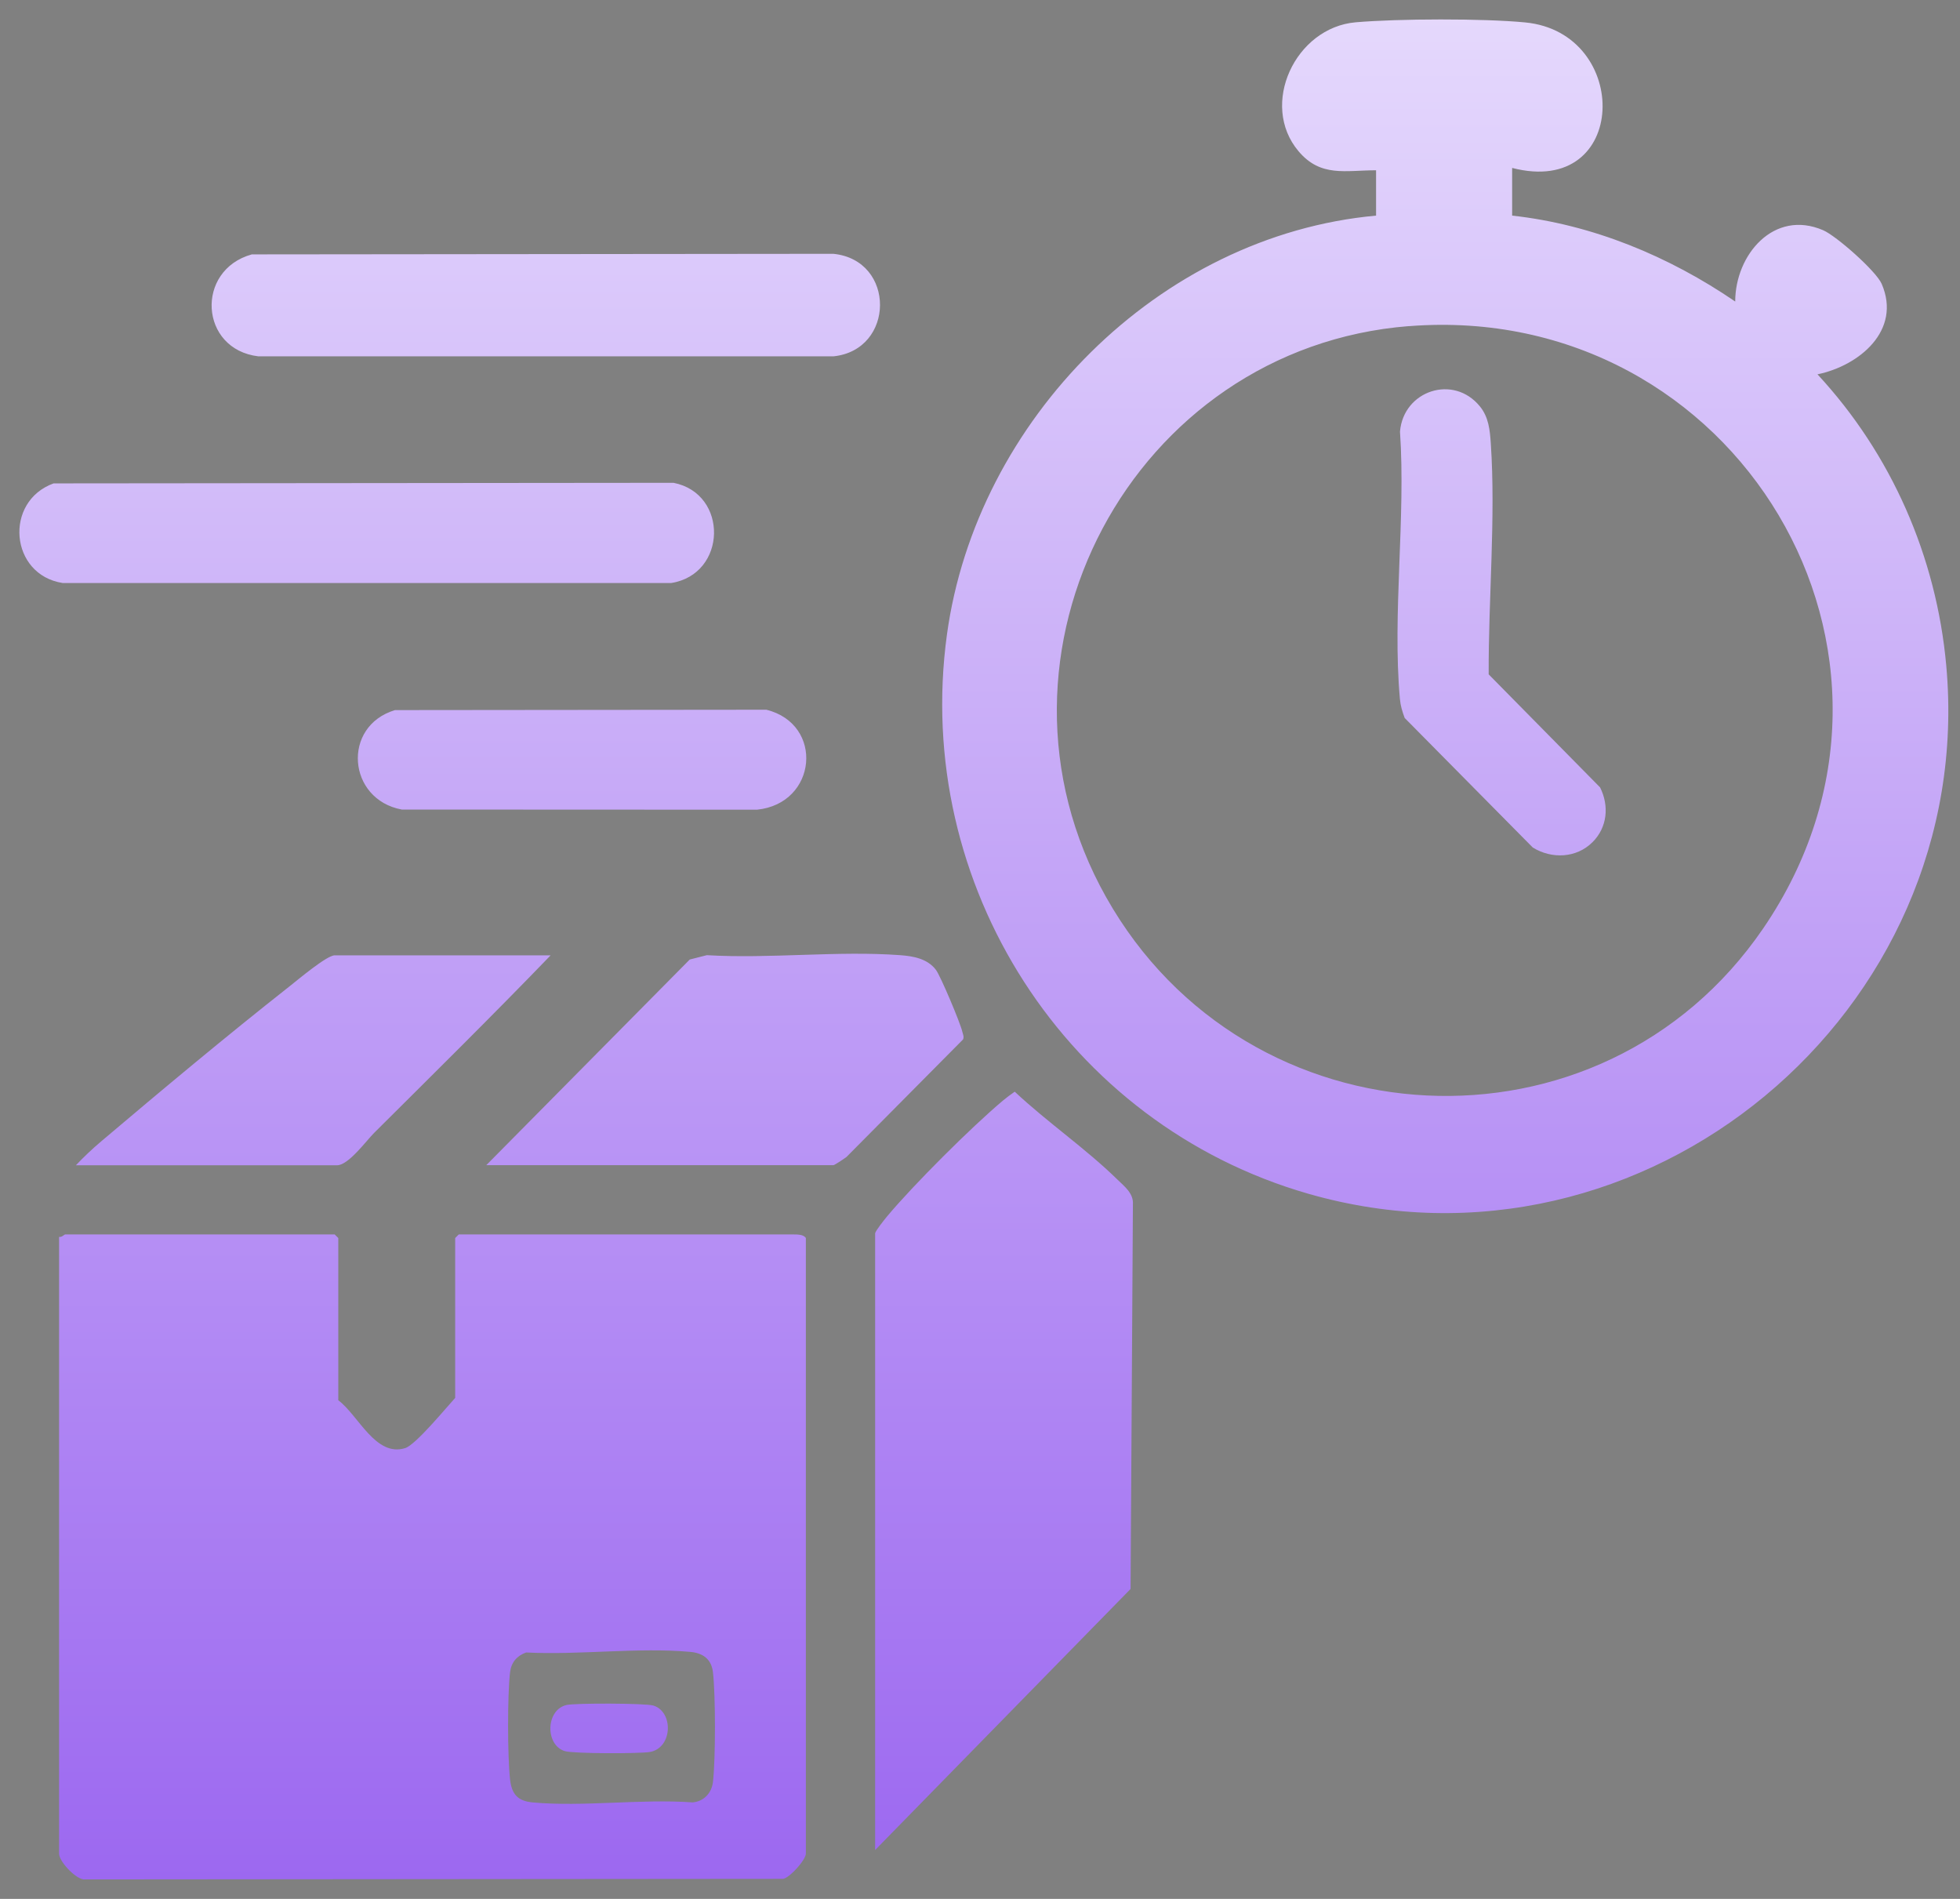 <?xml version="1.0" encoding="UTF-8"?>
<svg xmlns="http://www.w3.org/2000/svg" width="64" height="62" viewBox="0 0 64 62" fill="none">
  <rect x="0" y="0" width="64" height="62" fill="#808080" stroke="none"/>
  <path d="M11.046 40.422V45.719C11.705 46.211 12.263 47.584 13.232 47.281C13.576 47.172 14.562 45.97 14.863 45.642V40.422L14.98 40.305H25.886C26.029 40.305 26.239 40.301 26.314 40.422V60.521C26.314 60.715 25.816 61.286 25.578 61.345L2.721 61.364C2.44 61.318 1.929 60.774 1.929 60.521V40.383H1.933C2.009 40.408 2.102 40.305 2.127 40.305H10.929L11.046 40.422ZM33.134 35.644C34.201 36.645 35.44 37.489 36.485 38.511C36.716 38.737 37.02 38.964 36.993 39.327L36.917 51.88L28.576 60.404V40.266H28.576C28.596 40.174 28.879 39.821 28.963 39.719C29.828 38.684 31.707 36.811 32.742 35.94C32.868 35.834 32.999 35.737 33.134 35.644ZM22.542 53.935C20.847 53.78 18.901 54.044 17.179 53.954C16.879 54.061 16.693 54.279 16.655 54.599C16.567 55.348 16.57 57.354 16.656 58.106C16.709 58.581 16.908 58.805 17.392 58.85C19.049 59.001 20.934 58.728 22.616 58.849C22.979 58.819 23.236 58.547 23.28 58.186C23.367 57.438 23.367 55.346 23.28 54.599C23.23 54.173 22.957 53.973 22.542 53.935ZM18.503 55.668C18.791 55.604 21.079 55.609 21.334 55.687C22.002 55.892 21.966 57.086 21.208 57.205C20.863 57.259 18.721 57.26 18.443 57.175C17.791 56.975 17.819 55.822 18.502 55.668H18.503ZM44.268 0.728C45.651 0.608 48.428 0.599 49.801 0.732C53.291 1.069 53.186 6.47 49.376 5.483V7.04C52.001 7.328 54.497 8.367 56.66 9.845C56.66 8.32 57.922 6.823 59.532 7.517C59.959 7.701 61.261 8.848 61.443 9.269C62.101 10.793 60.704 11.942 59.346 12.222C61.761 14.825 63.23 18.178 63.551 21.728C64.58 33.051 53.688 42.128 42.719 38.976C34.822 36.707 29.804 28.88 30.92 20.723C31.878 13.723 37.833 7.686 44.933 7.04V5.56C43.93 5.559 43.126 5.796 42.401 4.938C41.116 3.415 42.295 0.898 44.268 0.728ZM17.98 31.192C16.088 33.153 14.146 35.069 12.214 36.992C11.96 37.246 11.377 38.046 11.009 38.046H2.479C2.732 37.777 3.017 37.509 3.299 37.27C5.293 35.582 7.403 33.819 9.452 32.206C9.718 31.998 10.668 31.192 10.931 31.192H17.98ZM23.08 31.187C25.138 31.309 27.359 31.036 29.397 31.187C29.823 31.218 30.281 31.301 30.557 31.661C30.714 31.866 31.363 33.414 31.422 33.683C31.441 33.768 31.486 33.846 31.447 33.938L27.642 37.774C27.572 37.828 27.252 38.044 27.211 38.044H15.878L22.522 31.329L23.08 31.187ZM57.574 30.313C63.676 21.382 56.667 9.815 46.011 10.649V10.647C36.981 11.353 31.649 21.348 36.119 29.295C40.708 37.45 52.279 38.061 57.574 30.313ZM45.714 14.089C45.829 12.752 47.462 12.208 48.325 13.271C48.609 13.62 48.649 14.037 48.679 14.475C48.843 16.904 48.598 19.575 48.61 22.018L52.247 25.708C52.55 26.311 52.486 27.016 51.998 27.5L51.996 27.501C51.473 28.021 50.668 28.053 50.05 27.672L45.867 23.442C45.789 23.23 45.731 23.046 45.711 22.819C45.461 20.047 45.906 16.9 45.714 14.089ZM25.024 23.173C26.919 23.643 26.688 26.237 24.718 26.437L13.118 26.432C11.343 26.1 11.155 23.71 12.897 23.185L25.024 23.173ZM21.993 15.764C23.793 16.116 23.744 18.748 21.915 19.036H2.049C0.318 18.77 0.119 16.368 1.755 15.781V15.783L21.993 15.764ZM27.211 8.287C29.256 8.492 29.23 11.43 27.211 11.635H8.439C6.513 11.408 6.369 8.82 8.222 8.306H8.223L27.211 8.287Z" fill="url(#paint0_linear_309_253)"></path>
  <defs>
    <linearGradient id="paint0_linear_309_253" x1="33.239" y1="-13.006" x2="33.239" y2="107.535" gradientUnits="userSpaceOnUse">
      <stop stop-color="#F5F1FF"></stop>
      <stop offset="1" stop-color="#6513E7"></stop>
    </linearGradient>
  </defs>
</svg>
